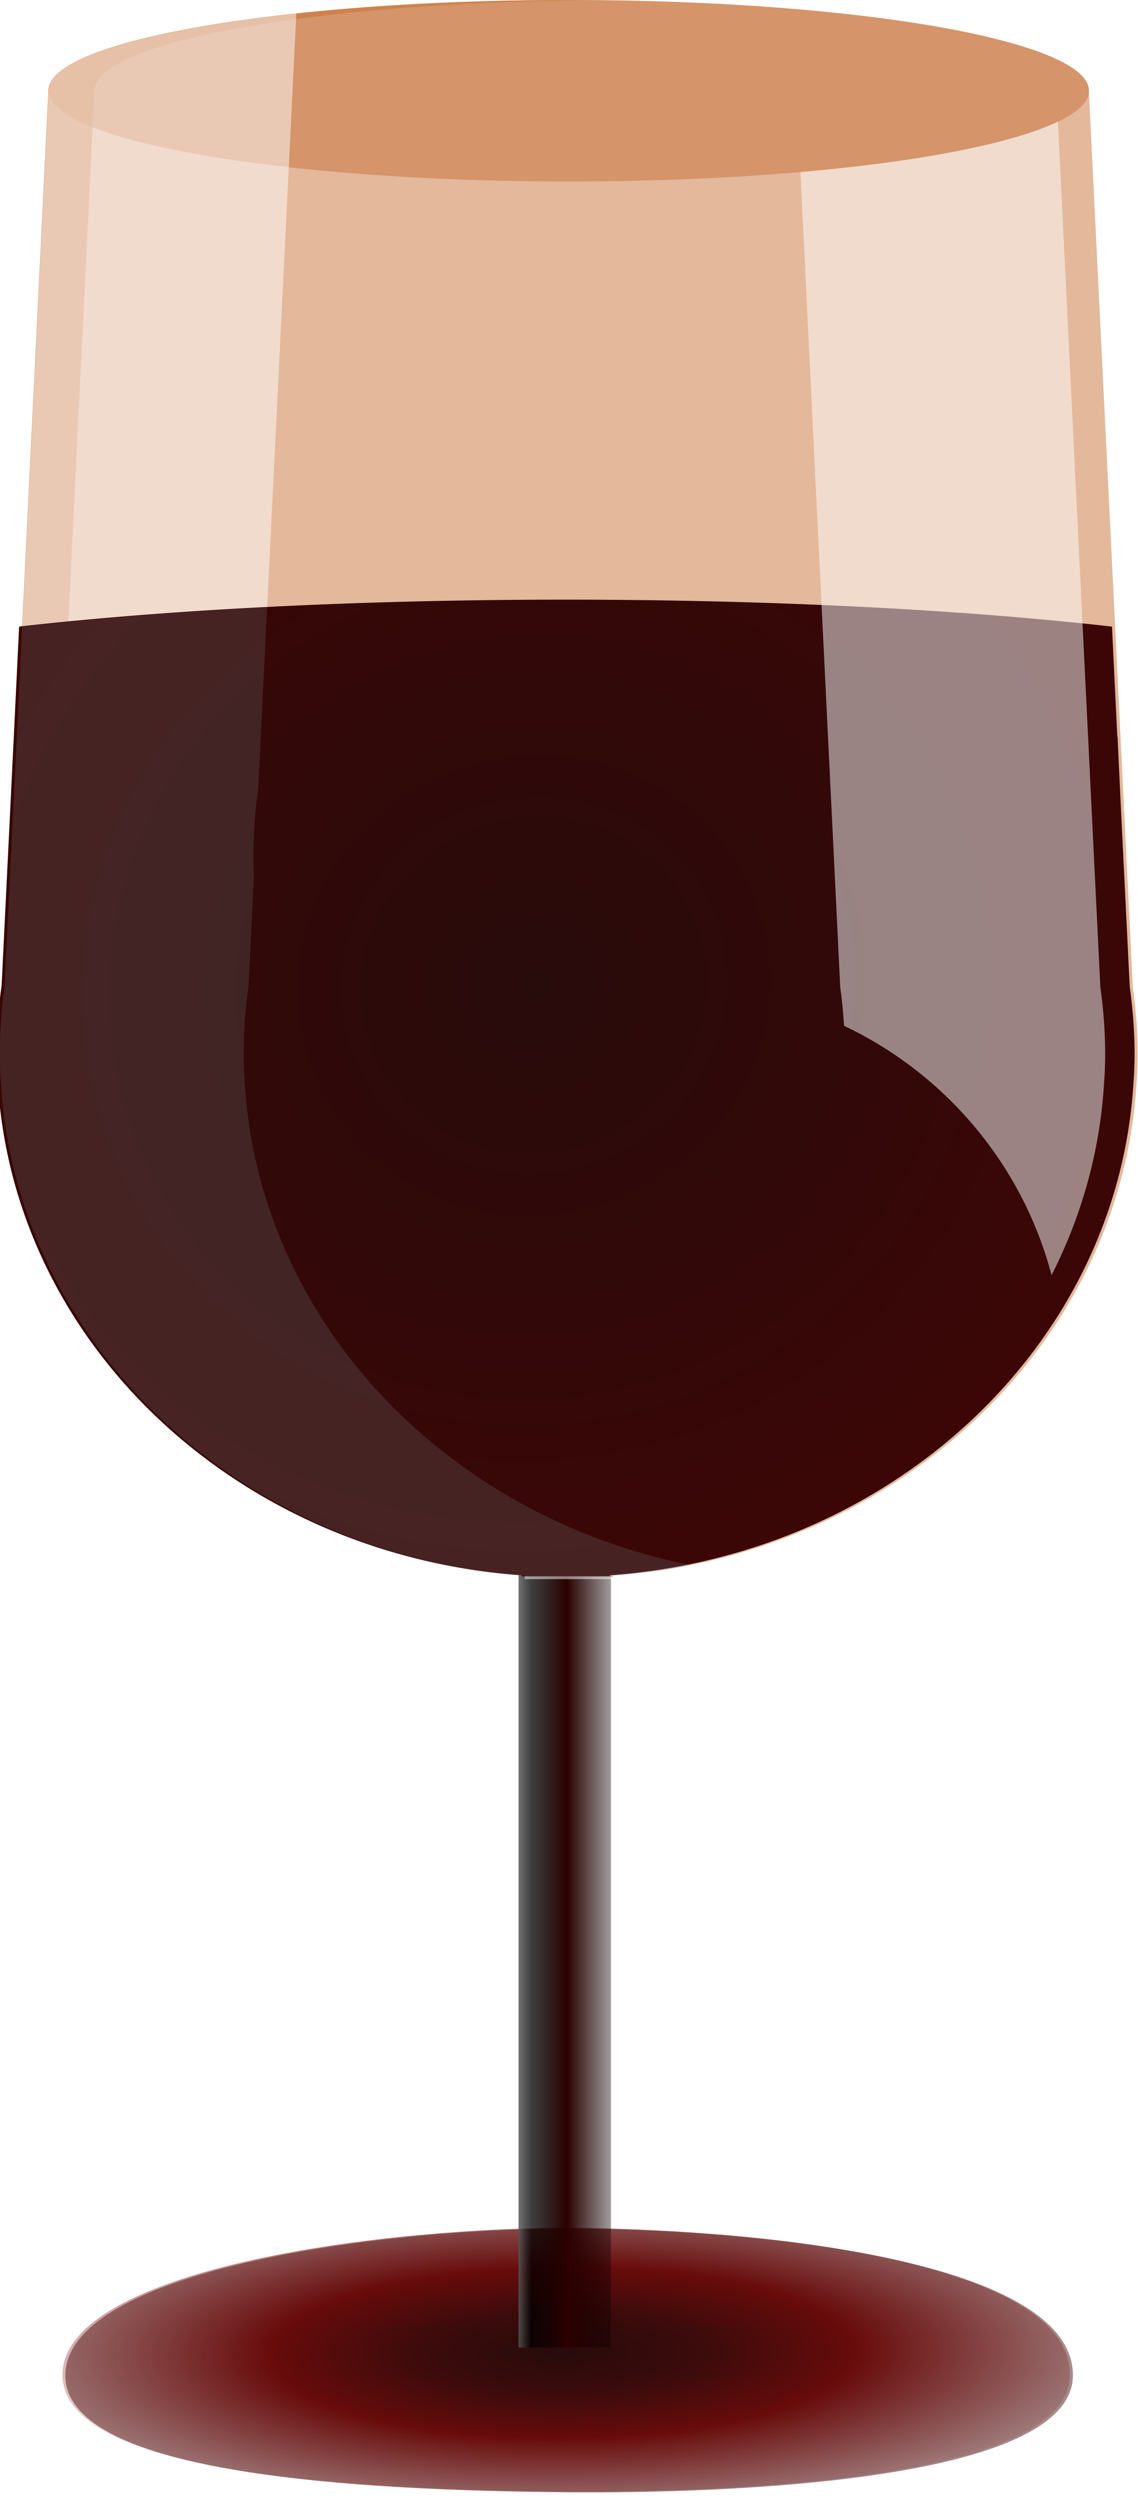 <svg xmlns="http://www.w3.org/2000/svg" viewBox="0 0 426.65 936.8"><defs><radialGradient id="b" gradientUnits="userSpaceOnUse" cy="59.821" cx="2216.7" gradientTransform="matrix(.002 .341 -1.17 .008 2288.8 -347.4)" r="61.36"><stop offset="0"/><stop offset=".25" stop-color="#2b0000"/><stop offset=".5" stop-color="maroon"/><stop offset="1" stop-color="#fff"/></radialGradient><radialGradient id="d" gradientUnits="userSpaceOnUse" cy="223.69" cx="2222.5" gradientTransform="matrix(.854 2.261 -2.339 .884 844.87 -4982)" r="70"><stop offset="0" stop-color="#280b0b"/><stop offset="1" stop-color="#500"/></radialGradient><linearGradient id="c" y2="686.77" gradientUnits="userSpaceOnUse" x2="2232.6" y1="686.77" x1="2214.9"><stop offset="0" stop-color="#fff"/><stop offset=".25" stop-opacity=".749"/><stop offset=".5" stop-color="#2b0000"/><stop offset="1" stop-opacity="0"/></linearGradient><filter id="a" width="1.042" y="-.118" x="-.021" height="1.236" color-interpolation-filters="sRGB"><feGaussianBlur stdDeviation="1.086"/></filter></defs><path d="M408.305 34.02c0 18.771-87.321 33.99-195.036 33.99S18.234 52.792 18.234 34.02c0-18.773 87.32-33.991 195.035-33.991s195.036 15.218 195.036 33.99z" opacity=".5" fill-opacity=".996" fill="#c87137"/><path d="M2289.4 61.093c0 6.11-27.472 11.065-61.36 11.065s-61.36-4.954-61.36-11.065c0-6.11 27.472-11.065 61.36-11.065s61.36 4.954 61.36 11.065z" transform="translate(-6576.73 708.944) scale(3.047)" filter="url(#a)"/><path d="M213.191.004c-107.714 0-195.04 15.226-195.04 33.998v.095L1.676 369.413a181.169 181.169 0 00-1.81 25.428c0 2.555.085 5.087.189 7.619l.286 4.38c6.416 97.71 90.514 176.042 196.278 183.518v.666h33.141v-.666c105.767-7.474 189.863-85.806 196.278-183.518l.286-4.38c.107-2.532.189-5.064.189-7.62 0-8.48-.674-16.753-1.81-24.95L408.228 34.085v-.095c0-18.772-87.326-33.998-195.04-33.998z" opacity=".5" fill-opacity=".996" fill="#c87137"/><path d="M213.191.004c2.9 0 5.703.073 8.571.095C118.107.897 35.39 15.74 35.39 34.002v.095L18.913 369.901c-1.135 8.198-1.809 16.47-1.809 24.952 0 2.555.082 5.087.19 7.619l.286 4.38c6.572 100.129 94.734 179.967 204.182 183.993-2.847.104-5.697.19-8.571.19-113.431 0-206.102-81.422-212.85-184.184l-.286-4.381c-.107-2.531-.189-5.063-.189-7.619 0-8.48.674-16.754 1.81-24.951L18.15 34.096V34c0-18.773 87.326-33.998 195.04-33.998z" opacity=".5" fill-opacity=".996" fill="#c87137"/><path d="M2223.3 393.59c-26.095.206-61.65 5.803-61.617 18.123.033 12.317 36.906 14.121 61.617 14.347 20.614.175 62.254-1.439 62.337-14.347.085-13.159-33.684-17.922-62.337-18.123z" transform="translate(-6563.23 -364.538) scale(3.047)" fill="url(#b)"/><path d="M212.277 834.927c-79.525.63-187.879 17.685-187.778 55.23.1 37.536 112.471 43.034 187.778 43.723 62.82.533 189.719-4.384 189.972-43.723.259-40.102-102.652-54.617-189.972-55.23z" opacity=".5" fill="#501616"/><path fill="url(#c)" d="M2217.8 617.06h11.38v99.578h-11.38z" transform="translate(-6563.23 -1303.991) scale(3.047)"/><path d="M111.1 5.063c-55.642 5.989-92.855 16.718-92.855 28.95v.096L1.77 369.425a181.169 181.169 0 00-1.81 25.428c0 2.555.086 5.087.19 7.619l.286 4.38C6.85 504.563 90.95 582.896 196.713 590.37v1.333h33.142v-1.333c9.915-.7 19.653-2 29.141-3.904-91.723-18.404-161.322-91.063-167.137-179.614l-.286-4.38c-.104-2.532-.19-5.064-.19-7.62 0-8.644.631-17.078 1.81-25.427l2-40.569c0-.031.002-.063 0-.095-.097-2.5-.189-5-.189-7.523 0-8.645.631-17.079 1.81-25.428L109.67 34.106v-.095-.095L111.1 5.06z" opacity=".5" fill-opacity=".996" fill="#fff"/><path d="M2223.6 193.38c-25.607 0-49.062 1.249-67.25 3.313l-.656 13.53-1.5 30.625a59.448 59.448 0 00-.594 8.344c0 .839.028 1.67.062 2.5l.094 1.438c2.105 32.062 29.701 57.766 64.406 60.219v.125h10.875v-.125c34.706-2.453 62.301-28.156 64.406-60.22l.094-1.437c.035-.83.062-1.661.062-2.5 0-2.783-.221-5.497-.594-8.187l-1.125-22.781-.375-8h-.03l-.657-13.531c-18.188-2.064-41.613-3.313-67.219-3.313z" transform="translate(-6563.23 -364.538) scale(3.047)" fill="url(#d)"/><path d="M100.129 227.53c-33.687 1.733-64.693 4.257-91.806 7.333l-2 41.236-4.571 93.33a181.169 181.169 0 00-1.81 25.427c0 2.555.086 5.087.19 7.619l.286 4.38c6.415 97.71 90.513 176.043 196.277 183.518v.381h33.141v-.38c3.306-.234 6.548-.583 9.81-.953 2.812-.32 5.603-.629 8.38-1.048.668-.1 1.335-.18 2-.285 2.99-.478 6.007-1.028 8.952-1.62-91.723-18.403-161.322-91.062-167.137-179.613l-.286-4.38c-.104-2.532-.19-5.064-.19-7.62 0-8.644.631-17.078 1.81-25.427l2-40.568v-.096c-.097-2.5-.189-5-.189-7.523 0-8.645.63-17.079 1.81-25.428l3.333-68.282z" opacity=".3" fill="#666"/><path d="M396.65 45.533c-17.083 8.254-51.978 15.068-96.569 18.952l14.933 305.42c.663 4.782 1.123 9.617 1.429 14.476 37.996 17.976 66.874 52.036 77.805 93.424 11.079-21.772 17.96-45.7 19.619-70.948l.287-4.381c.106-2.532.188-5.064.188-7.619 0-8.481-.673-16.754-1.81-24.951L396.63 45.53z" opacity=".5" fill-opacity=".996" fill="#fff"/></svg>